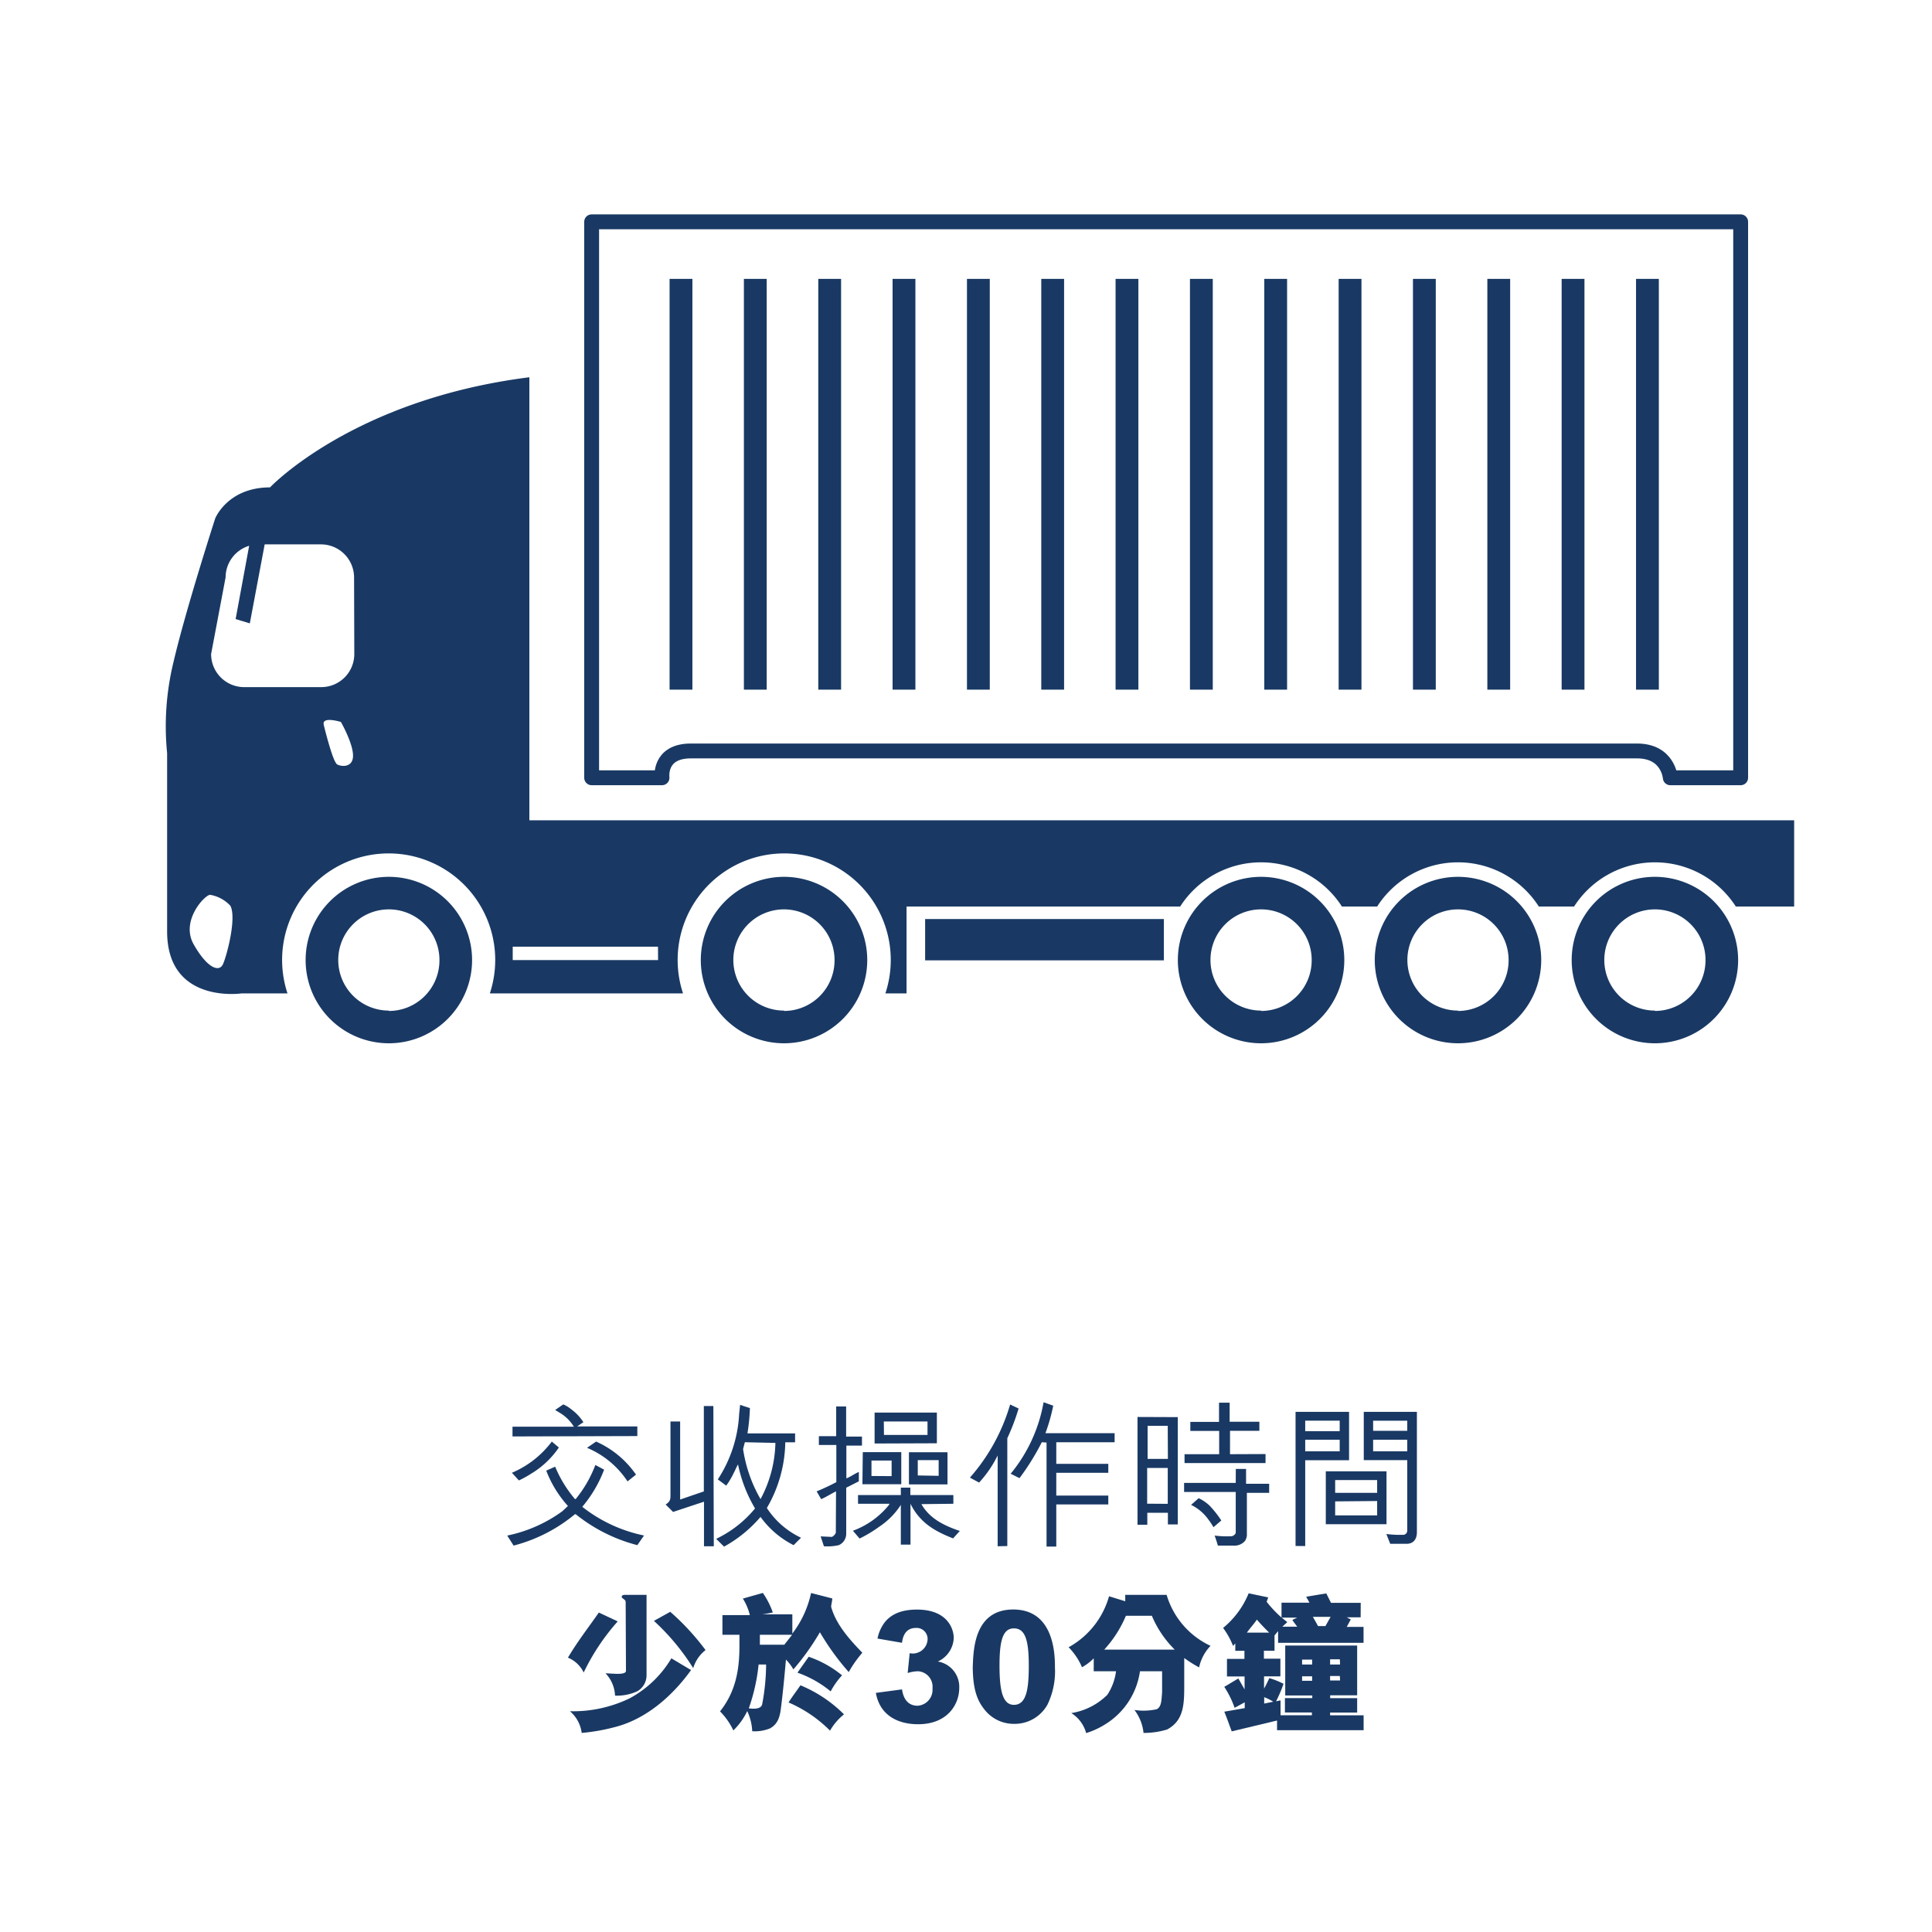<svg xmlns="http://www.w3.org/2000/svg" viewBox="0 0 260 260"><defs><style>.cls-1{fill:#193964;}.cls-2{fill:none;stroke:#193964;stroke-linecap:round;stroke-linejoin:round;stroke-width:2px;}</style></defs><title>icon_svg</title><g id="Layer_2" data-name="Layer 2"><path class="cls-1" d="M52.33,118a11.2,11.2,0,1,0,11.2,11.2A11.2,11.2,0,0,0,52.33,118Zm0,18a6.81,6.81,0,1,1,6.81-6.81A6.81,6.81,0,0,1,52.33,136.05Z"/><path class="cls-1" d="M71.24,110.39V50.77c-23.77,3-34.9,14.82-34.9,14.82-5.71,0-7.38,4.18-7.38,4.18s-4,12.38-5.63,19.4a36.42,36.42,0,0,0-.84,12.18v24c0,9.8,10,8.34,10,8.34h6.2a14.34,14.34,0,1,1,27.23,0h26a14.34,14.34,0,1,1,27.23,0H122V122h36.82a12.93,12.93,0,0,1,21.77,0h4.74a12.92,12.92,0,0,1,21.76,0h4.74a12.93,12.93,0,0,1,21.77,0h7.85V110.39ZM30,129.77c-.55,1.15-2.19.42-3.95-2.71s1.47-6.59,2.22-6.64A4.82,4.82,0,0,1,31,121.89C31.87,123.51,30.53,128.61,30,129.77Zm15.29-27c-.46-.37-1.39-3.83-1.72-5.22-.29-1.21,2.31-.39,2.31-.39s1.66,2.91,1.63,4.58S45.75,103.17,45.28,102.81Zm2.39-14.75a4.45,4.45,0,0,1-4.45,4.45H32.86a4.45,4.45,0,0,1-4.45-4.45L30.36,77.7a4.45,4.45,0,0,1,3.17-4.25l-1.82,9.86,1.91.58,2-10.63,7.58,0a4.46,4.46,0,0,1,4.45,4.46Zm40.88,41.18H69V127.4H88.55Z"/><path class="cls-2" d="M220.3,101.06c4.23,0,4.48,3.61,4.48,3.61h9.47V29.85H79.62v74.82h9.47s-.49-3.61,3.88-3.61Z"/><path class="cls-1" d="M222.71,118a11.2,11.2,0,1,0,11.2,11.2A11.21,11.21,0,0,0,222.71,118Zm0,18a6.81,6.81,0,1,1,6.81-6.81A6.82,6.82,0,0,1,222.71,136.05Z"/><path class="cls-1" d="M196.21,118a11.2,11.2,0,1,0,11.2,11.2A11.2,11.2,0,0,0,196.21,118Zm0,18a6.81,6.81,0,1,1,6.81-6.81A6.81,6.81,0,0,1,196.21,136.05Z"/><path class="cls-1" d="M169.71,118a11.2,11.2,0,1,0,11.2,11.2A11.2,11.2,0,0,0,169.71,118Zm0,18a6.81,6.81,0,1,1,6.81-6.81A6.81,6.81,0,0,1,169.71,136.05Z"/><path class="cls-1" d="M105.51,118a11.2,11.2,0,1,0,11.2,11.2A11.2,11.2,0,0,0,105.51,118Zm0,18a6.81,6.81,0,1,1,6.8-6.81A6.81,6.81,0,0,1,105.51,136.05Z"/><rect class="cls-1" x="124.5" y="123.68" width="32.13" height="5.56"/><rect class="cls-1" x="130.13" y="37.53" width="3.07" height="55.28"/><rect class="cls-1" x="100.11" y="37.53" width="3.07" height="55.28"/><rect class="cls-1" x="110.12" y="37.53" width="3.07" height="55.28"/><rect class="cls-1" x="90.11" y="37.53" width="3.07" height="55.28"/><rect class="cls-1" x="120.12" y="37.53" width="3.07" height="55.28"/><rect class="cls-1" x="180.15" y="37.53" width="3.07" height="55.28"/><rect class="cls-1" x="160.14" y="37.53" width="3.07" height="55.28"/><rect class="cls-1" x="170.14" y="37.53" width="3.07" height="55.28"/><rect class="cls-1" x="150.13" y="37.53" width="3.07" height="55.28"/><rect class="cls-1" x="140.13" y="37.53" width="3.07" height="55.28"/><rect class="cls-1" x="220.17" y="37.53" width="3.07" height="55.28"/><rect class="cls-1" x="190.15" y="37.53" width="3.07" height="55.28"/><rect class="cls-1" x="200.16" y="37.53" width="3.07" height="55.28"/><rect class="cls-1" x="210.16" y="37.53" width="3.07" height="55.28"/><path class="cls-1" d="M76.43,202.67a15.25,15.25,0,0,1-2.92-4.76l1.2-.53a16.5,16.5,0,0,0,2.66,4.35l.11,0a16.3,16.3,0,0,0,2.64-4.58l1.18.63a17.1,17.1,0,0,1-2.94,5,19.87,19.87,0,0,0,8.31,3.86l-.9,1.3a22,22,0,0,1-8.29-4.16l-.11,0A21.29,21.29,0,0,1,69.12,208l-.86-1.35a19.09,19.09,0,0,0,7.41-3.27Zm-7.54-4.47A13.08,13.08,0,0,0,74.26,194l.95.8a11.91,11.91,0,0,1-3.78,3.55,13,13,0,0,1-1.6.88Zm.08-4.89V192h8.26a5.52,5.52,0,0,0-1.83-1.83l-.69-.42L75.8,189a4.17,4.17,0,0,1,1.09.67,6.32,6.32,0,0,1,1.62,1.72l-.84.57,8.1,0v1.3Zm15.48,6.05A12.11,12.11,0,0,0,79,194.84l1.22-.84a12.82,12.82,0,0,1,5.37,4.45Z"/><path class="cls-1" d="M96.06,208.09H94.74v-6l-4.16,1.38-1-1c.69-.44.65-.75.65-1.53v-9.64h1.3l0,10.5,3.19-1.09V189.22H96Zm.32-1a15.3,15.3,0,0,0,5.23-4.09,19.16,19.16,0,0,1-2.29-5.92c-.23.36-.38.8-.59,1.17a10.06,10.06,0,0,1-1,1.68l-1.13-.84a17.65,17.65,0,0,0,2.87-8.79l.13-1.24,1.32.44a26.82,26.82,0,0,1-.33,3.4H107v1.2h-1.32a18.06,18.06,0,0,1-2.48,8.84,11.13,11.13,0,0,0,4.6,4l-1,1a12.33,12.33,0,0,1-4.45-3.8,17.63,17.63,0,0,1-4.91,4Zm3.86-13L100,195a19,19,0,0,0,2.35,6.74,16.65,16.65,0,0,0,2-7.56Z"/><path class="cls-1" d="M112.51,200.7c-.65.32-1.37.78-2,1.05l-.61-1.05a28.82,28.82,0,0,0,2.65-1.24v-5H110.2v-1.19l2.33,0v-4l1.34,0,0,4.06H116v1.21h-2.1v4.41c.57-.21,1.11-.63,1.68-.86v1.26l-1.7.86,0,6.24a1.67,1.67,0,0,1-1,1.49,6.87,6.87,0,0,1-2,.15l-.44-1.33,1.51.07a1.09,1.09,0,0,0,.53-.55ZM124,202.42c1.13,2,3.19,2.94,5.17,3.61l-.91,1c-2.1-.84-4.39-1.91-5.73-4.66l0,5.5h-1.3l0-5.35a10,10,0,0,1-2.88,2.92,17.86,17.86,0,0,1-2.67,1.61l-.9-1.05a11.15,11.15,0,0,0,4.81-3.42l.13-.21h-4.25v-1.17h5.76v-1h1.28l0,1h5.79v1.17Zm-7.89-7,5.18,0,0,4.32-5.23,0Zm3.88,3.23v-2.1h-2.71v2.08Zm-2.29-4.39V190.1h8.38v4.13Zm1.26-1.15,5.86,0v-1.81h-5.88Zm3.36,6.65v-4.32h5.19l0,4.32Zm4-1.15V196.5l-2.81,0v2.06Z"/><path class="cls-1" d="M134.26,208.09V195.87a15.43,15.43,0,0,1-2.5,3.65l-1.23-.67a25.84,25.84,0,0,0,5.41-9.84l1.14.54a29.25,29.25,0,0,1-1.52,4v14.51Zm5.94-14a32.58,32.58,0,0,1-3,4.83l-1.19-.59a20.77,20.77,0,0,0,4.43-9.62l1.3.46a24.46,24.46,0,0,1-1.05,3.7H150v1.22h-7.85V197h7v1.2h-7v3.07h7v1.19h-7v5.67h-1.31v-14Z"/><path class="cls-1" d="M158.5,190.71v14.44h-1.33l0-1.57H154.4v1.61h-1.32l0-14.5Zm-1.35,1.17-2.71,0,0,4.45h2.73Zm0,10.5,0-4.83-2.77,0v4.81Zm9.16-4.7,1.38,0v2l3.11,0v1.22h-3l0,5.75a1.82,1.82,0,0,1-.23.69A1.85,1.85,0,0,1,166,208h-2.1c-.14-.46-.27-.9-.44-1.35a13,13,0,0,0,2.27.09.73.73,0,0,0,.57-.44l0-5.52h-6.95v-1.22h6.95Zm4-2v1.21h-10.9l0-1.19,4.66,0,0-3.13h-3.88l0-1.22,3.86,0v-2.58h1.43v2.56h4v1.22h-3.95l0,3.15Zm-9,5.94a5.64,5.64,0,0,1,1.47,1,14.16,14.16,0,0,1,1.58,2l-1.05.9c-.23-.36-.44-.71-.67-1a6.16,6.16,0,0,0-2.35-2Z"/><path class="cls-1" d="M174.35,208.05V190h7.2v6.51h-5.9v11.55Zm1.3-16.86v1.41h4.64v-1.41Zm0,2.56v1.56h4.64v-1.56ZM186.59,198v7.12h-8.17V198Zm-6.91,1.18v1.72h5.65v-1.72Zm0,2.87v1.89h5.65V202Zm11,4.14c0,.92-.44,1.57-1.4,1.57h-2.19l-.52-1.32a14.61,14.61,0,0,0,2.2.11.56.56,0,0,0,.61-.55V196.5h-5.85V190h7.15Zm-5.89-15v1.36h4.59v-1.36Zm0,4.12h4.59v-1.56h-4.59Z"/><path class="cls-1" d="M83.13,218.2a29.54,29.54,0,0,0-4.58,6.88,4.05,4.05,0,0,0-2.12-2c1.28-2.16,2.6-3.84,4.16-6.07ZM93,224.75c-2.5,3.48-6,6.55-10.13,7.64a26.3,26.3,0,0,1-4.59.82,4.58,4.58,0,0,0-1.58-2.92,17.51,17.51,0,0,0,8-1.72,14.52,14.52,0,0,0,5.65-5.4Zm-8.8-9.16c0-.19-.11-.27-.3-.42s-.23-.15-.23-.31.25-.23.34-.23h3v10.85a2.48,2.48,0,0,1-1.24,2.12,6.51,6.51,0,0,1-3,.59,4.62,4.62,0,0,0-1.28-3c.86,0,2.75.29,2.75-.34Zm6,1.32a32.88,32.88,0,0,1,4.75,5.15,4.84,4.84,0,0,0-1.66,2.43A30.5,30.5,0,0,0,88,218.13Z"/><path class="cls-1" d="M112,215.11c0,.38-.13.75-.15,1.13.67,2.38,2.42,4.33,4.2,6.18a15.34,15.34,0,0,0-1.83,2.6,33.78,33.78,0,0,1-3.88-5.36,33,33,0,0,1-3.57,5,6.54,6.54,0,0,0-1-1.32c-.19,2.14-.4,4.39-.66,6.41-.14,1.3-.44,2.28-1.49,2.85a5.4,5.4,0,0,1-2.39.38,7.12,7.12,0,0,0-.67-2.71,8.9,8.9,0,0,1-1.87,2.6,9.25,9.25,0,0,0-1.79-2.56c2-2.54,2.61-5.31,2.61-8.79V220H97.22v-2.65h3.69a7.42,7.42,0,0,0-.94-2.22l2.69-.76A10.8,10.8,0,0,1,104,217c-.42.08-1,.21-1.45.25l4.08,0v2.59a13.79,13.79,0,0,0,2.52-5.46ZM102.09,224a25.39,25.39,0,0,1-1.32,5.9c1,.13,1.68,0,1.8-.55a29.32,29.32,0,0,0,.53-5.35Zm4.51-4h-4.34v1.34h3.29Zm5.11,12.91a17.73,17.73,0,0,0-5.59-3.8c.5-.8,1.07-1.53,1.6-2.31a17.92,17.92,0,0,1,5.86,3.91A7.77,7.77,0,0,0,111.71,232.89Zm-2.88-9.95a14.46,14.46,0,0,1,4.49,2.5,10.08,10.08,0,0,0-1.53,2.16,14.67,14.67,0,0,0-4.47-2.52Z"/><path class="cls-1" d="M121.39,227.35c.08.52.36,2.2,2.1,2.2a2.15,2.15,0,0,0,2-2.35,2.08,2.08,0,0,0-1.94-2.29,4.94,4.94,0,0,0-1.4.24l.27-2.67a2,2,0,0,0,2.41-1.83,1.48,1.48,0,0,0-1.57-1.57c-1.6,0-1.81,1.51-1.87,2l-3.3-.57a5.31,5.31,0,0,1,1-2.22c.82-1,2.12-1.68,4.31-1.68,4.11,0,4.95,2.6,4.95,3.82a3.64,3.64,0,0,1-2.14,3.17,3.45,3.45,0,0,1,2.88,3.57c0,2.21-1.6,4.87-5.53,4.87-2.62,0-5.14-1.11-5.69-4.22Z"/><path class="cls-1" d="M136.36,216.6c5.61,0,5.61,6.3,5.61,7.79a10.29,10.29,0,0,1-1,5,5.05,5.05,0,0,1-4.47,2.6,5,5,0,0,1-4-1.91c-.86-1.07-1.59-2.5-1.59-5.81C131,222.14,131.05,216.6,136.36,216.6Zm.09,12.83c1.7,0,2-2.16,2-5.29,0-3.4-.48-5-2-5s-1.94,1.7-1.94,5S134.91,229.43,136.45,229.43Z"/><path class="cls-1" d="M153.41,224.91a10,10,0,0,1-4.74,7.18,10.56,10.56,0,0,1-2.5,1.14,4.58,4.58,0,0,0-2-2.69,8.84,8.84,0,0,0,4.85-2.46,7.45,7.45,0,0,0,1.17-3.17h-3v-1.74a6.87,6.87,0,0,1-1.58,1.2,8.68,8.68,0,0,0-1.8-2.69,11.33,11.33,0,0,0,5.44-6.86l2.18.67v-.86H157a11,11,0,0,0,5.91,6.86,6,6,0,0,0-1.54,2.9,16.72,16.72,0,0,1-2-1.26l0,3.57c0,2.52,0,4.83-2.31,6.05a10.76,10.76,0,0,1-3.17.46,6.12,6.12,0,0,0-1.22-3.09,8.15,8.15,0,0,0,3-.1c.69-.34.63-1.41.72-2.21l0-2.9Zm-1.89-7.47A15.68,15.68,0,0,1,148.6,222h9.49a14.08,14.08,0,0,1-3.08-4.56Z"/><path class="cls-1" d="M183.11,217.65h-1.87l.54.29-.54,1h2.26v2.14H172v-1.57l-.48.58,0,2.06h-1.43l0,1.07h2.22v2.38h-2.2v1.65c.25-.44.48-.92.71-1.42a11.06,11.06,0,0,1,1.91.77,17.85,17.85,0,0,1-1,2.35l.6-.12v2h4.22v-.37h-3.63l0-1.94h3.68v-.35h-3.64v-6.72h9.68v6.7l-3.63,0v.38l3.63,0,0,1.94H179v.37h4.51v2l-11.65,0,0-1.3L165.76,233c-.38-1-.61-1.71-1-2.65l2.75-.48v-.78l-1.36.74a13,13,0,0,0-1.39-2.82l1.89-1.13.84,1.47,0-1.74h-2.37v-2.36h2.35v-1.09h-1.23v-1l-.3.34a10.43,10.43,0,0,0-1.34-2.42,11.8,11.8,0,0,0,3.44-4.66l2.63.55-.21.59a15.59,15.59,0,0,0,2,2.12v-2l3.76,0-.44-.8c.9-.14,1.8-.31,2.71-.44l.63,1.26h4Zm-12.31,2.06c-.54-.53-1.05-1.05-1.66-1.75-.4.61-.8,1-1.34,1.75Zm.55,9.3a6.55,6.55,0,0,0-1.22-.61v.86Zm3.23-11.32-2.1,0,.76.61-.67.61h2c-.21-.3-.46-.59-.65-.91Zm2,5.65h-1.35V224h1.35Zm0,2.25h-1.35v.6h1.35Zm2.49-8-2.39,0c.23.4.48.82.69,1.24h1Zm1.24,5.71H179V224h1.34Zm0,2.25H179v.6h1.34Z"/></g></svg>